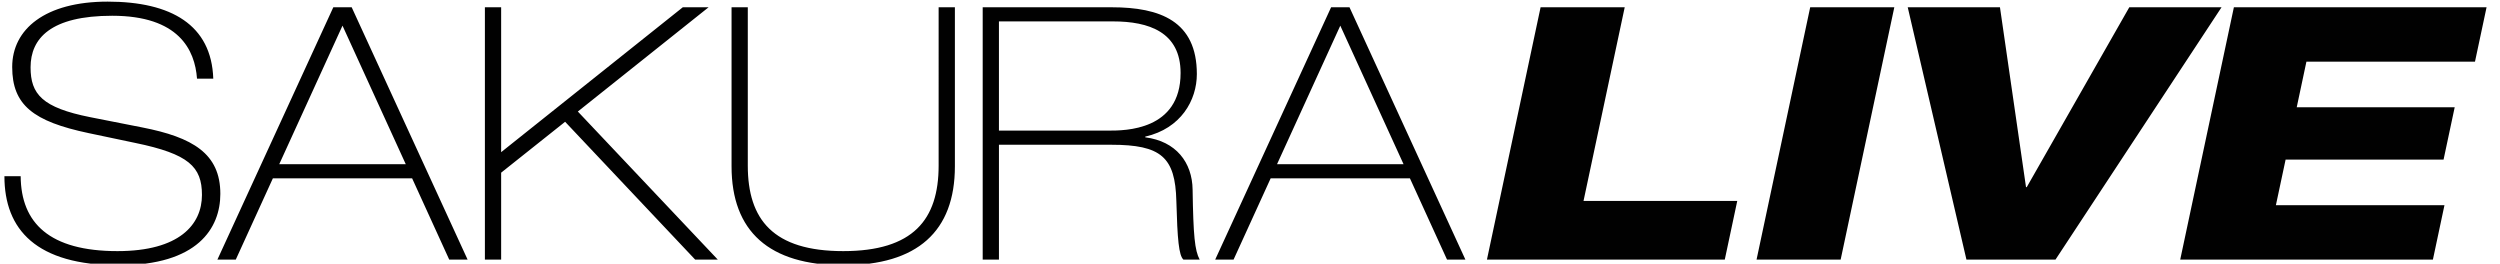 <!DOCTYPE svg PUBLIC "-//W3C//DTD SVG 1.1//EN" "http://www.w3.org/Graphics/SVG/1.1/DTD/svg11.dtd">
<svg version="1.1" xmlns="http://www.w3.org/2000/svg" xmlns:xlink="http://www.w3.org/1999/xlink" x="0px" y="0px"
	 width="280px" height="29.53px" viewBox="0 0 280 29.53" enable-background="new 0 0 280 29.53" xml:space="preserve">
<path fill="#010101" d="M2.315,19.733c0.04,5.266,3.246,8.392,10.845,8.392c6.926,0,9.459-2.969,9.459-6.293
	c0-3.167-1.504-4.591-7.441-5.818l-5.264-1.108C3.74,13.6,1.366,11.778,1.366,7.504c0-4.235,3.681-7.322,10.687-7.322
	c7.125,0,11.637,2.612,11.834,8.628h-1.821c-0.237-3.246-2.058-7.045-9.499-7.045c-6.887,0-9.143,2.533-9.143,5.779
	c0,3.008,1.306,4.512,6.689,5.581l5.818,1.147c5.66,1.108,8.747,2.929,8.747,7.441c0,3.84-2.533,7.995-11.359,7.995
	c-9.262,0-12.824-3.997-12.824-9.975H2.315z M37.331,0.815h2.058l12.982,28.26h-2.058l-4.156-9.104H30.563l-4.156,9.104h-2.058
	L37.331,0.815z M31.275,18.389h14.17L38.36,2.873L31.275,18.389z M54.308,0.815h1.82v16.228L76.473,0.815h2.889L64.718,12.491
	l15.674,16.584h-2.533L63.293,13.639l-7.165,5.7v9.736h-1.82V0.815z M81.933,0.815h1.82v17.732c0,6.056,2.85,9.578,10.687,9.578
	s10.687-3.522,10.687-9.578V0.815h1.821v17.812c0,7.282-4.196,11.081-12.507,11.081c-8.312,0-12.507-3.799-12.507-11.081V0.815z
	 M110.061,0.815h14.447c5.422,0,9.539,1.543,9.539,7.48c0,2.929-1.781,6.096-5.778,7.006v0.079c3.443,0.436,5.263,2.81,5.303,5.858
	c0.079,5.146,0.238,6.809,0.792,7.837h-1.821c-0.515-0.476-0.673-2.256-0.792-6.57c-0.119-4.908-1.702-6.293-7.283-6.293h-12.586
	v12.863h-1.82V0.815z M111.881,14.628h12.31c1.781,0,8.035,0,8.035-6.452c0-4.591-3.562-5.779-7.56-5.779h-12.785V14.628z
	 M149.084,0.815h2.059l12.982,28.26h-2.058l-4.156-9.104h-15.596l-4.155,9.104h-2.058L149.084,0.815z M143.028,18.389h14.17
	l-7.085-15.516L143.028,18.389z M172.546,0.815h9.421l-4.613,21.69h17.218l-1.397,6.57h-26.638L172.546,0.815z M202.742,0.815h9.421
	l-6.01,28.26h-9.419L202.742,0.815z M213.666,0.815h10.33l2.918,20.147h0.081l11.486-20.147h10.331l-18.597,28.26h-9.974
	L213.666,0.815z M250.195,0.815h28.3l-1.297,6.095h-18.88l-1.085,5.106h17.692l-1.246,5.859h-17.691l-1.087,5.104h18.88
	l-1.296,6.096h-28.3L250.195,0.815z"/>
</svg>
